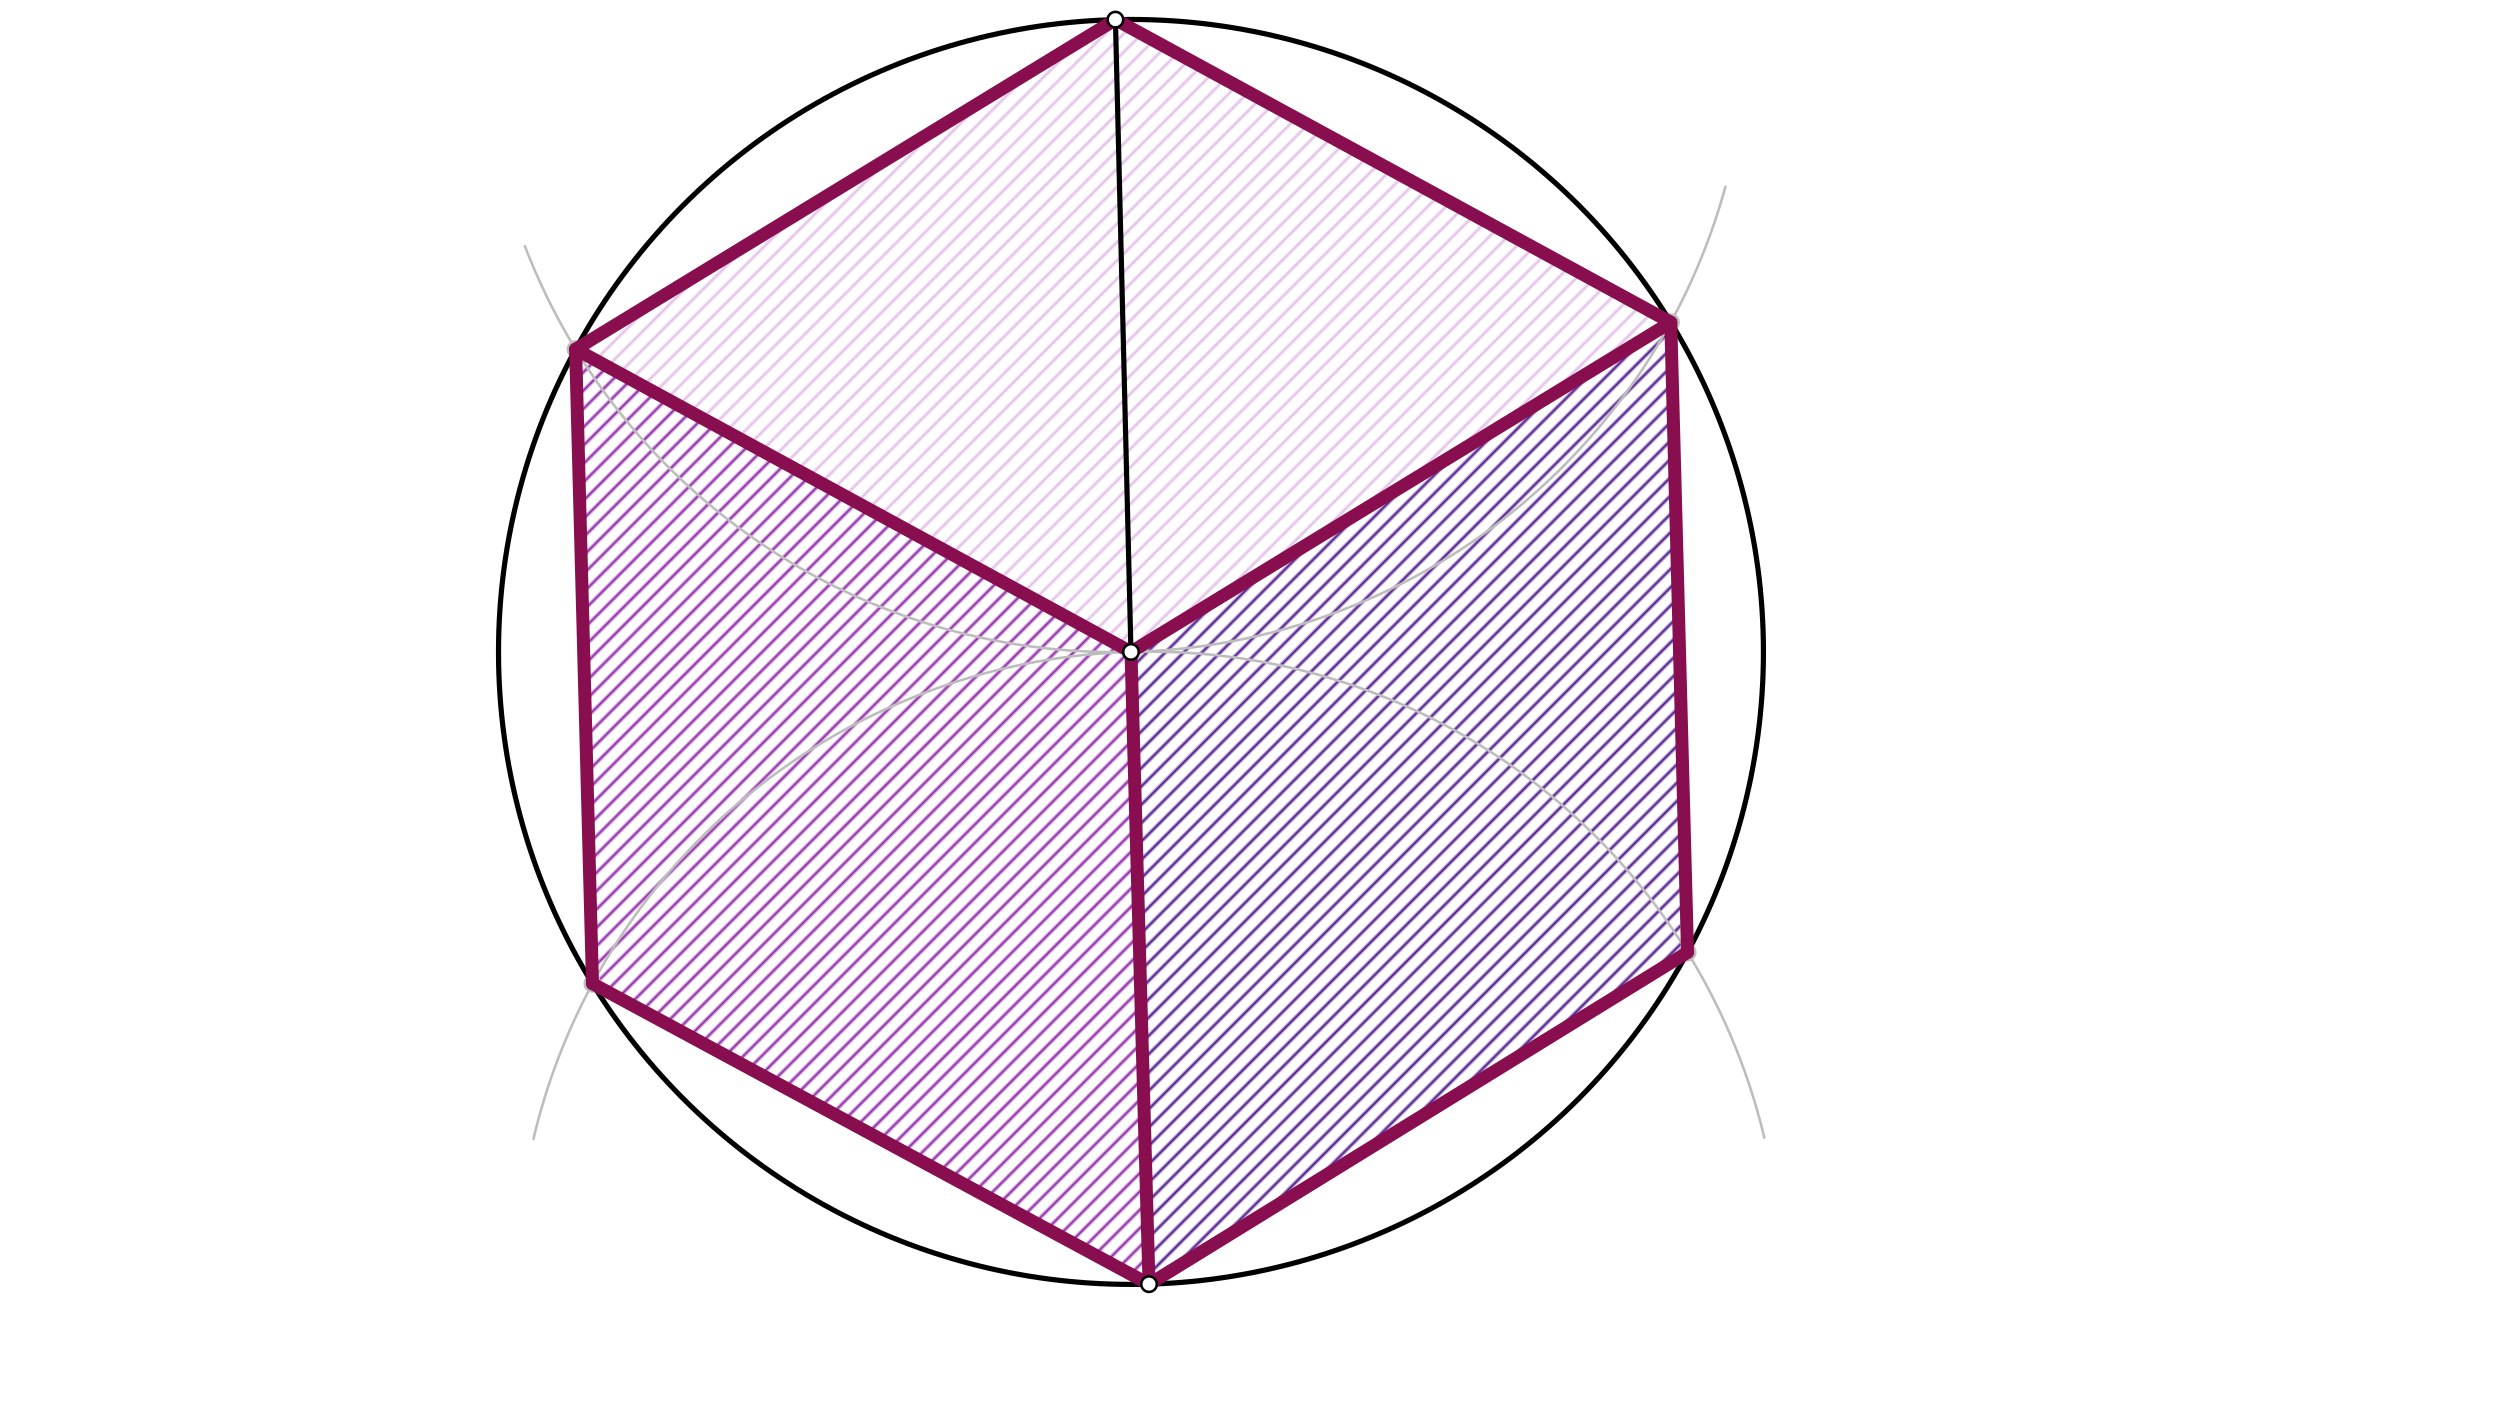 <svg xmlns="http://www.w3.org/2000/svg" class="svg--816" height="100%" preserveAspectRatio="xMidYMid meet" viewBox="0 0 963.78 541.417" width="100%"><defs><marker id="marker-arrow" markerHeight="16" markerUnits="userSpaceOnUse" markerWidth="24" orient="auto-start-reverse" refX="24" refY="4" viewBox="0 0 24 8"><path d="M 0 0 L 24 4 L 0 8 z" stroke="inherit"></path></marker></defs><g class="aux-layer--949"><g class="element--733"><defs><pattern height="5" id="fill_34_b9ng5v__pattern-stripes" patternTransform="rotate(-45)" patternUnits="userSpaceOnUse" width="5"><rect fill="#E1BEE7" height="1" transform="translate(0,0)" width="5"></rect></pattern></defs><g fill="url(#fill_34_b9ng5v__pattern-stripes)"><path d="M 221.913 134.644 L 430.01 7.578 L 644.101 124.262 L 436.004 251.328 L 221.913 134.644 Z" stroke="none"></path></g></g><g class="element--733"><defs><pattern height="5" id="fill_39_9vrtyc__pattern-stripes" patternTransform="rotate(-45)" patternUnits="userSpaceOnUse" width="5"><rect fill="#8E24AA" height="1" transform="translate(0,0)" width="5"></rect></pattern></defs><g fill="url(#fill_39_9vrtyc__pattern-stripes)"><path d="M 221.913 134.644 L 436.004 251.328 L 442.967 495.052 L 227.004 377.328 L 221.913 134.644 Z" stroke="none"></path></g></g><g class="element--733"><defs><pattern height="5" id="fill_44_2693ys__pattern-stripes" patternTransform="rotate(-45)" patternUnits="userSpaceOnUse" width="5"><rect fill="#4A148C" height="1" transform="translate(0,0)" width="5"></rect></pattern></defs><g fill="url(#fill_44_2693ys__pattern-stripes)"><path d="M 436.004 251.328 L 644.101 124.262 L 648.004 366.328 L 442.967 495.052 L 436.004 251.328 Z" stroke="none"></path></g></g><g class="element--733"><path d="M 436.004 251.328 A 243.824 243.824 0 0 0 665.165 72.014" fill="none" stroke="#BDBDBD" stroke-dasharray="none" stroke-linecap="round" stroke-width="1"></path></g><g class="element--733"><path d="M 436.004 251.328 A 243.824 243.824 0 0 1 202.368 94.922" fill="none" stroke="#BDBDBD" stroke-dasharray="none" stroke-linecap="round" stroke-width="1"></path></g><g class="element--733"><path d="M 436.004 251.328 A 243.824 243.824 0 0 0 205.656 439.077" fill="none" stroke="#BDBDBD" stroke-dasharray="none" stroke-linecap="round" stroke-width="1"></path></g><g class="element--733"><path d="M 436.004 251.328 A 243.824 243.824 0 0 1 680.178 438.651" fill="none" stroke="#BDBDBD" stroke-dasharray="none" stroke-linecap="round" stroke-width="1"></path></g><g class="element--733"><circle cx="221.913" cy="134.644" r="3" stroke="#BDBDBD" stroke-width="1" fill="#ffffff"></circle>}</g><g class="element--733"><circle cx="228.414" cy="379.221" r="3" stroke="#BDBDBD" stroke-width="1" fill="#ffffff"></circle>}</g><g class="element--733"><circle cx="650.557" cy="367.16" r="3" stroke="#BDBDBD" stroke-width="1" fill="#ffffff"></circle>}</g><g class="element--733"><circle cx="644.101" cy="124.262" r="3" stroke="#BDBDBD" stroke-width="1" fill="#ffffff"></circle>}</g></g><g class="main-layer--75a"><g class="element--733"><g class="center--a87"><line x1="432.004" y1="251.328" x2="440.004" y2="251.328" stroke="#000000" stroke-width="1" stroke-linecap="round"></line><line x1="436.004" y1="247.328" x2="436.004" y2="255.328" stroke="#000000" stroke-width="1" stroke-linecap="round"></line><circle class="hit--87b" cx="436.004" cy="251.328" r="4" stroke="none" fill="transparent"></circle></g><circle cx="436.004" cy="251.328" fill="none" r="243.824" stroke="#000000" stroke-dasharray="none" stroke-width="2"></circle></g><g class="element--733"><line stroke="#000000" stroke-dasharray="none" stroke-linecap="round" stroke-width="2" x1="436.004" x2="442.967" y1="251.328" y2="495.052"></line></g><g class="element--733"><line stroke="#000000" stroke-dasharray="none" stroke-linecap="round" stroke-width="2" x1="436.004" x2="430.01" y1="251.328" y2="7.578"></line></g><g class="element--733"><line stroke="#880E4F" stroke-dasharray="none" stroke-linecap="round" stroke-width="5" x1="221.913" x2="430.01" y1="134.644" y2="7.578"></line></g><g class="element--733"><line stroke="#880E4F" stroke-dasharray="none" stroke-linecap="round" stroke-width="5" x1="430.01" x2="644.101" y1="7.578" y2="124.262"></line></g><g class="element--733"><line stroke="#880E4F" stroke-dasharray="none" stroke-linecap="round" stroke-width="5" x1="644.101" x2="650.557" y1="124.262" y2="367.16"></line></g><g class="element--733"><line stroke="#880E4F" stroke-dasharray="none" stroke-linecap="round" stroke-width="5" x1="650.557" x2="442.967" y1="367.16" y2="495.052"></line></g><g class="element--733"><line stroke="#880E4F" stroke-dasharray="none" stroke-linecap="round" stroke-width="5" x1="442.967" x2="228.414" y1="495.052" y2="379.221"></line></g><g class="element--733"><line stroke="#880E4F" stroke-dasharray="none" stroke-linecap="round" stroke-width="5" x1="228.414" x2="221.913" y1="379.221" y2="134.644"></line></g><g class="element--733"><line stroke="#880E4F" stroke-dasharray="none" stroke-linecap="round" stroke-width="5" x1="221.913" x2="436.004" y1="134.644" y2="251.328"></line></g><g class="element--733"><line stroke="#880E4F" stroke-dasharray="none" stroke-linecap="round" stroke-width="5" x1="436.004" x2="644.101" y1="251.328" y2="124.262"></line></g><g class="element--733"><line stroke="#880E4F" stroke-dasharray="none" stroke-linecap="round" stroke-width="5" x1="436.004" x2="442.967" y1="251.328" y2="495.052"></line></g><g class="element--733"><circle cx="436.004" cy="251.328" r="3" stroke="#000000" stroke-width="1" fill="#ffffff"></circle>}</g><g class="element--733"><circle cx="430.01" cy="7.578" r="3" stroke="#000000" stroke-width="1" fill="#ffffff"></circle>}</g><g class="element--733"><circle cx="442.967" cy="495.052" r="3" stroke="#000000" stroke-width="1" fill="#ffffff"></circle>}</g></g><g class="snaps-layer--ac6"></g><g class="temp-layer--52d"></g></svg>